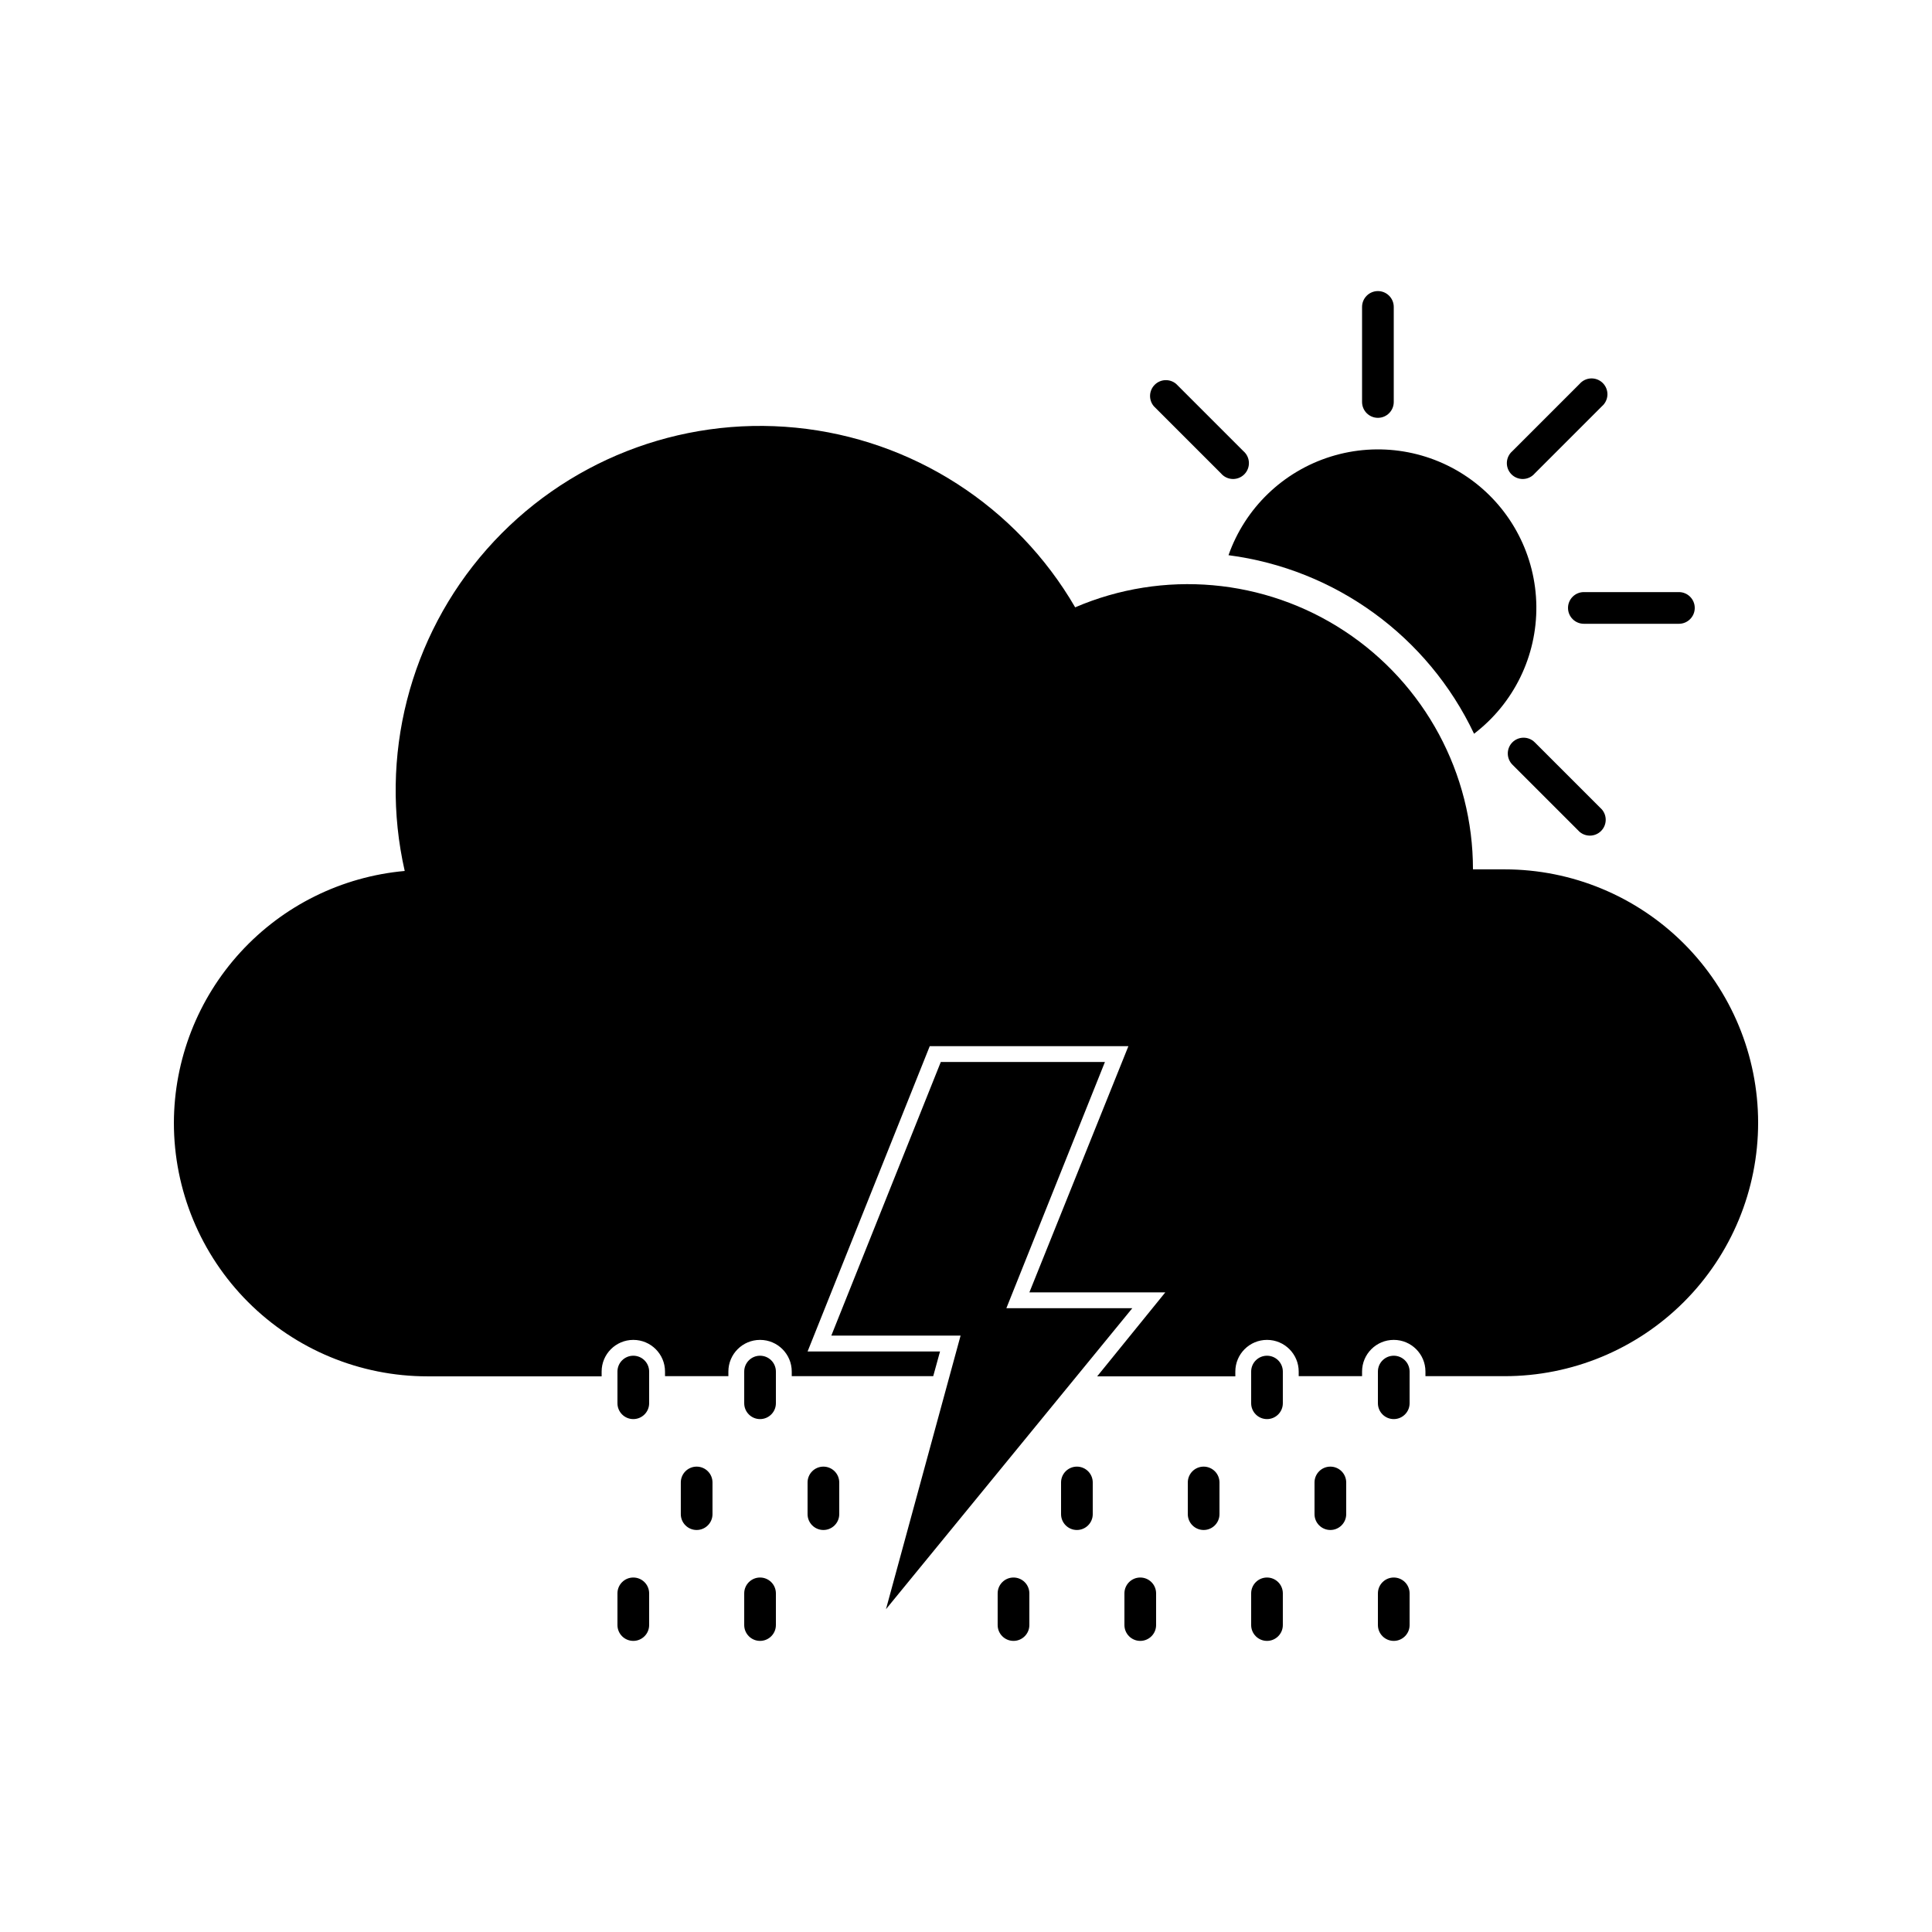 <?xml version="1.0" encoding="UTF-8"?>
<!-- Uploaded to: ICON Repo, www.iconrepo.com, Generator: ICON Repo Mixer Tools -->
<svg fill="#000000" width="800px" height="800px" version="1.1" viewBox="144 144 512 512" xmlns="http://www.w3.org/2000/svg">
 <g>
  <path d="m534.64 338.45c10.543-8.047 16.664-20.602 16.508-33.859-0.156-13.262-6.566-25.672-17.293-33.469-10.723-7.801-24.504-10.074-37.168-6.129-12.66 3.941-22.719 13.633-27.121 26.141 28.328 3.676 52.844 21.504 65.074 47.316z"/>
  <path d="m509.16 254.73c1.113 0 2.184-0.441 2.969-1.23 0.789-0.789 1.23-1.855 1.23-2.969v-25.191c0-2.316-1.879-4.199-4.199-4.199-2.316 0-4.199 1.883-4.199 4.199v25.191c0 1.113 0.445 2.18 1.23 2.969 0.789 0.789 1.855 1.23 2.969 1.23z"/>
  <path d="m559.54 305.11c0 1.113 0.441 2.184 1.23 2.969 0.785 0.789 1.855 1.23 2.969 1.23h25.191-0.004c2.32 0 4.199-1.879 4.199-4.199 0-2.316-1.879-4.199-4.199-4.199h-25.188c-2.32 0-4.199 1.883-4.199 4.199z"/>
  <path d="m550.72 269.47 17.801-17.801c0.887-0.762 1.418-1.855 1.465-3.027 0.043-1.168-0.402-2.301-1.227-3.129-0.828-0.828-1.965-1.273-3.133-1.227-1.168 0.043-2.266 0.574-3.027 1.465l-17.801 17.801c-0.887 0.762-1.418 1.855-1.465 3.027-0.043 1.168 0.402 2.301 1.227 3.129 0.828 0.828 1.965 1.273 3.133 1.227 1.168-0.043 2.266-0.574 3.027-1.465z"/>
  <path d="m467.59 269.47c0.762 0.891 1.855 1.422 3.027 1.465 1.168 0.047 2.301-0.398 3.129-1.227s1.273-1.961 1.227-3.129c-0.043-1.172-0.574-2.266-1.465-3.027l-17.801-17.801c-1.664-1.426-4.148-1.332-5.699 0.219s-1.648 4.035-0.219 5.699z"/>
  <path d="m544.8 340.72c-1.625 1.637-1.625 4.281 0 5.918l17.801 17.801c1.668 1.426 4.148 1.332 5.699-0.219s1.648-4.035 0.223-5.699l-17.801-17.801c-1.637-1.629-4.285-1.629-5.922 0z"/>
  <path d="m311.83 503.28c-2.32 0-4.199 1.879-4.199 4.195v8.398c0 2.32 1.879 4.199 4.199 4.199 2.32 0 4.199-1.879 4.199-4.199v-8.398c0-1.113-0.441-2.18-1.23-2.969-0.789-0.785-1.855-1.227-2.969-1.227z"/>
  <path d="m345.42 503.28c-2.316 0-4.195 1.879-4.195 4.195v8.398c0 2.32 1.879 4.199 4.195 4.199 2.32 0 4.199-1.879 4.199-4.199v-8.398c0-1.113-0.441-2.18-1.23-2.969-0.785-0.785-1.855-1.227-2.969-1.227z"/>
  <path d="m479.77 503.28c-2.32 0-4.199 1.879-4.199 4.195v8.398c0 2.32 1.879 4.199 4.199 4.199 2.316 0 4.195-1.879 4.195-4.199v-8.398c0-1.113-0.441-2.18-1.227-2.969-0.789-0.785-1.855-1.227-2.969-1.227z"/>
  <path d="m513.36 503.28c-2.32 0-4.199 1.879-4.199 4.195v8.398c0 2.32 1.879 4.199 4.199 4.199 2.32 0 4.199-1.879 4.199-4.199v-8.398c0-1.113-0.441-2.18-1.23-2.969-0.789-0.785-1.855-1.227-2.969-1.227z"/>
  <path d="m311.83 562.06c-2.32 0-4.199 1.879-4.199 4.195v8.398c0 2.32 1.879 4.199 4.199 4.199 2.32 0 4.199-1.879 4.199-4.199v-8.398c0-1.113-0.441-2.18-1.23-2.969-0.789-0.785-1.855-1.227-2.969-1.227z"/>
  <path d="m345.42 562.06c-2.316 0-4.195 1.879-4.195 4.195v8.398c0 2.32 1.879 4.199 4.195 4.199 2.32 0 4.199-1.879 4.199-4.199v-8.398c0-1.113-0.441-2.18-1.23-2.969-0.785-0.785-1.855-1.227-2.969-1.227z"/>
  <path d="m412.59 562.06c-2.32 0-4.199 1.879-4.199 4.195v8.398c0 2.32 1.879 4.199 4.199 4.199s4.199-1.879 4.199-4.199v-8.398c0-1.113-0.441-2.18-1.23-2.969-0.789-0.785-1.855-1.227-2.969-1.227z"/>
  <path d="m446.18 562.06c-2.316 0-4.195 1.879-4.195 4.195v8.398c0 2.32 1.879 4.199 4.195 4.199 2.32 0 4.199-1.879 4.199-4.199v-8.398c0-1.113-0.441-2.18-1.23-2.969-0.785-0.785-1.855-1.227-2.969-1.227z"/>
  <path d="m479.77 562.06c-2.32 0-4.199 1.879-4.199 4.195v8.398c0 2.32 1.879 4.199 4.199 4.199 2.316 0 4.195-1.879 4.195-4.199v-8.398c0-1.113-0.441-2.18-1.227-2.969-0.789-0.785-1.855-1.227-2.969-1.227z"/>
  <path d="m513.36 562.06c-2.32 0-4.199 1.879-4.199 4.195v8.398c0 2.32 1.879 4.199 4.199 4.199 2.32 0 4.199-1.879 4.199-4.199v-8.398c0-1.113-0.441-2.18-1.23-2.969-0.789-0.785-1.855-1.227-2.969-1.227z"/>
  <path d="m328.62 532.67c-2.316 0-4.199 1.879-4.199 4.199v8.398-0.004c0 2.32 1.883 4.199 4.199 4.199 2.32 0 4.199-1.879 4.199-4.199v-8.398 0.004c0-1.113-0.441-2.184-1.23-2.969-0.785-0.789-1.855-1.23-2.969-1.23z"/>
  <path d="m362.21 532.67c-2.316 0-4.195 1.879-4.195 4.199v8.398-0.004c0 2.32 1.879 4.199 4.195 4.199 2.32 0 4.199-1.879 4.199-4.199v-8.398 0.004c0-1.113-0.441-2.184-1.23-2.969-0.785-0.789-1.852-1.23-2.969-1.23z"/>
  <path d="m429.39 532.67c-2.316 0-4.199 1.879-4.199 4.199v8.398-0.004c0 2.32 1.883 4.199 4.199 4.199 2.32 0 4.199-1.879 4.199-4.199v-8.398 0.004c0-1.113-0.441-2.184-1.23-2.969-0.785-0.789-1.855-1.23-2.969-1.23z"/>
  <path d="m462.98 532.67c-2.32 0-4.199 1.879-4.199 4.199v8.398-0.004c0 2.32 1.879 4.199 4.199 4.199 2.316 0 4.195-1.879 4.195-4.199v-8.398 0.004c0-1.113-0.441-2.184-1.227-2.969-0.789-0.789-1.855-1.23-2.969-1.23z"/>
  <path d="m496.56 532.67c-2.32 0-4.199 1.879-4.199 4.199v8.398-0.004c0 2.32 1.879 4.199 4.199 4.199 2.316 0 4.199-1.879 4.199-4.199v-8.398 0.004c0-1.113-0.445-2.184-1.23-2.969-0.789-0.789-1.855-1.23-2.969-1.23z"/>
  <path d="m542.75 374.39h-8.398c0.004-25.418-12.77-49.141-34-63.125-21.23-13.984-48.066-16.355-71.422-6.316-15.586-26.844-43.125-44.559-74.012-47.609-30.891-3.055-61.363 8.93-81.902 32.203-20.535 23.273-28.633 55-21.762 85.27-16.684 1.496-32.207 9.172-43.523 21.523-11.316 12.348-17.609 28.48-17.648 45.23 0 17.816 7.078 34.902 19.676 47.5s29.684 19.676 47.5 19.676h46.18v-1.262c0-4.637 3.762-8.395 8.398-8.395s8.398 3.758 8.398 8.395v1.219h16.793v-1.219c0-4.637 3.758-8.395 8.395-8.395s8.398 3.758 8.398 8.395v1.219h37.492l1.805-6.551h-35.098l32.371-80.902h52.645l-26.238 65.242h36.023l-18.055 22.254h36.609v-1.262c0-4.637 3.762-8.395 8.398-8.395s8.395 3.758 8.395 8.395v1.219h16.793v-1.219c0-4.637 3.762-8.395 8.398-8.395s8.398 3.758 8.398 8.395v1.219h20.992c17.812 0 34.898-7.078 47.5-19.676 12.598-12.598 19.672-29.684 19.672-47.5-0.012-17.809-7.094-34.883-19.688-47.473-12.598-12.586-29.676-19.66-47.484-19.66z"/>
  <path d="m410.7 490.68 26.117-65.242h-43.496l-29.012 72.508h34.258l-19.773 72.504 65.285-79.77z"/>
 </g>
</svg>